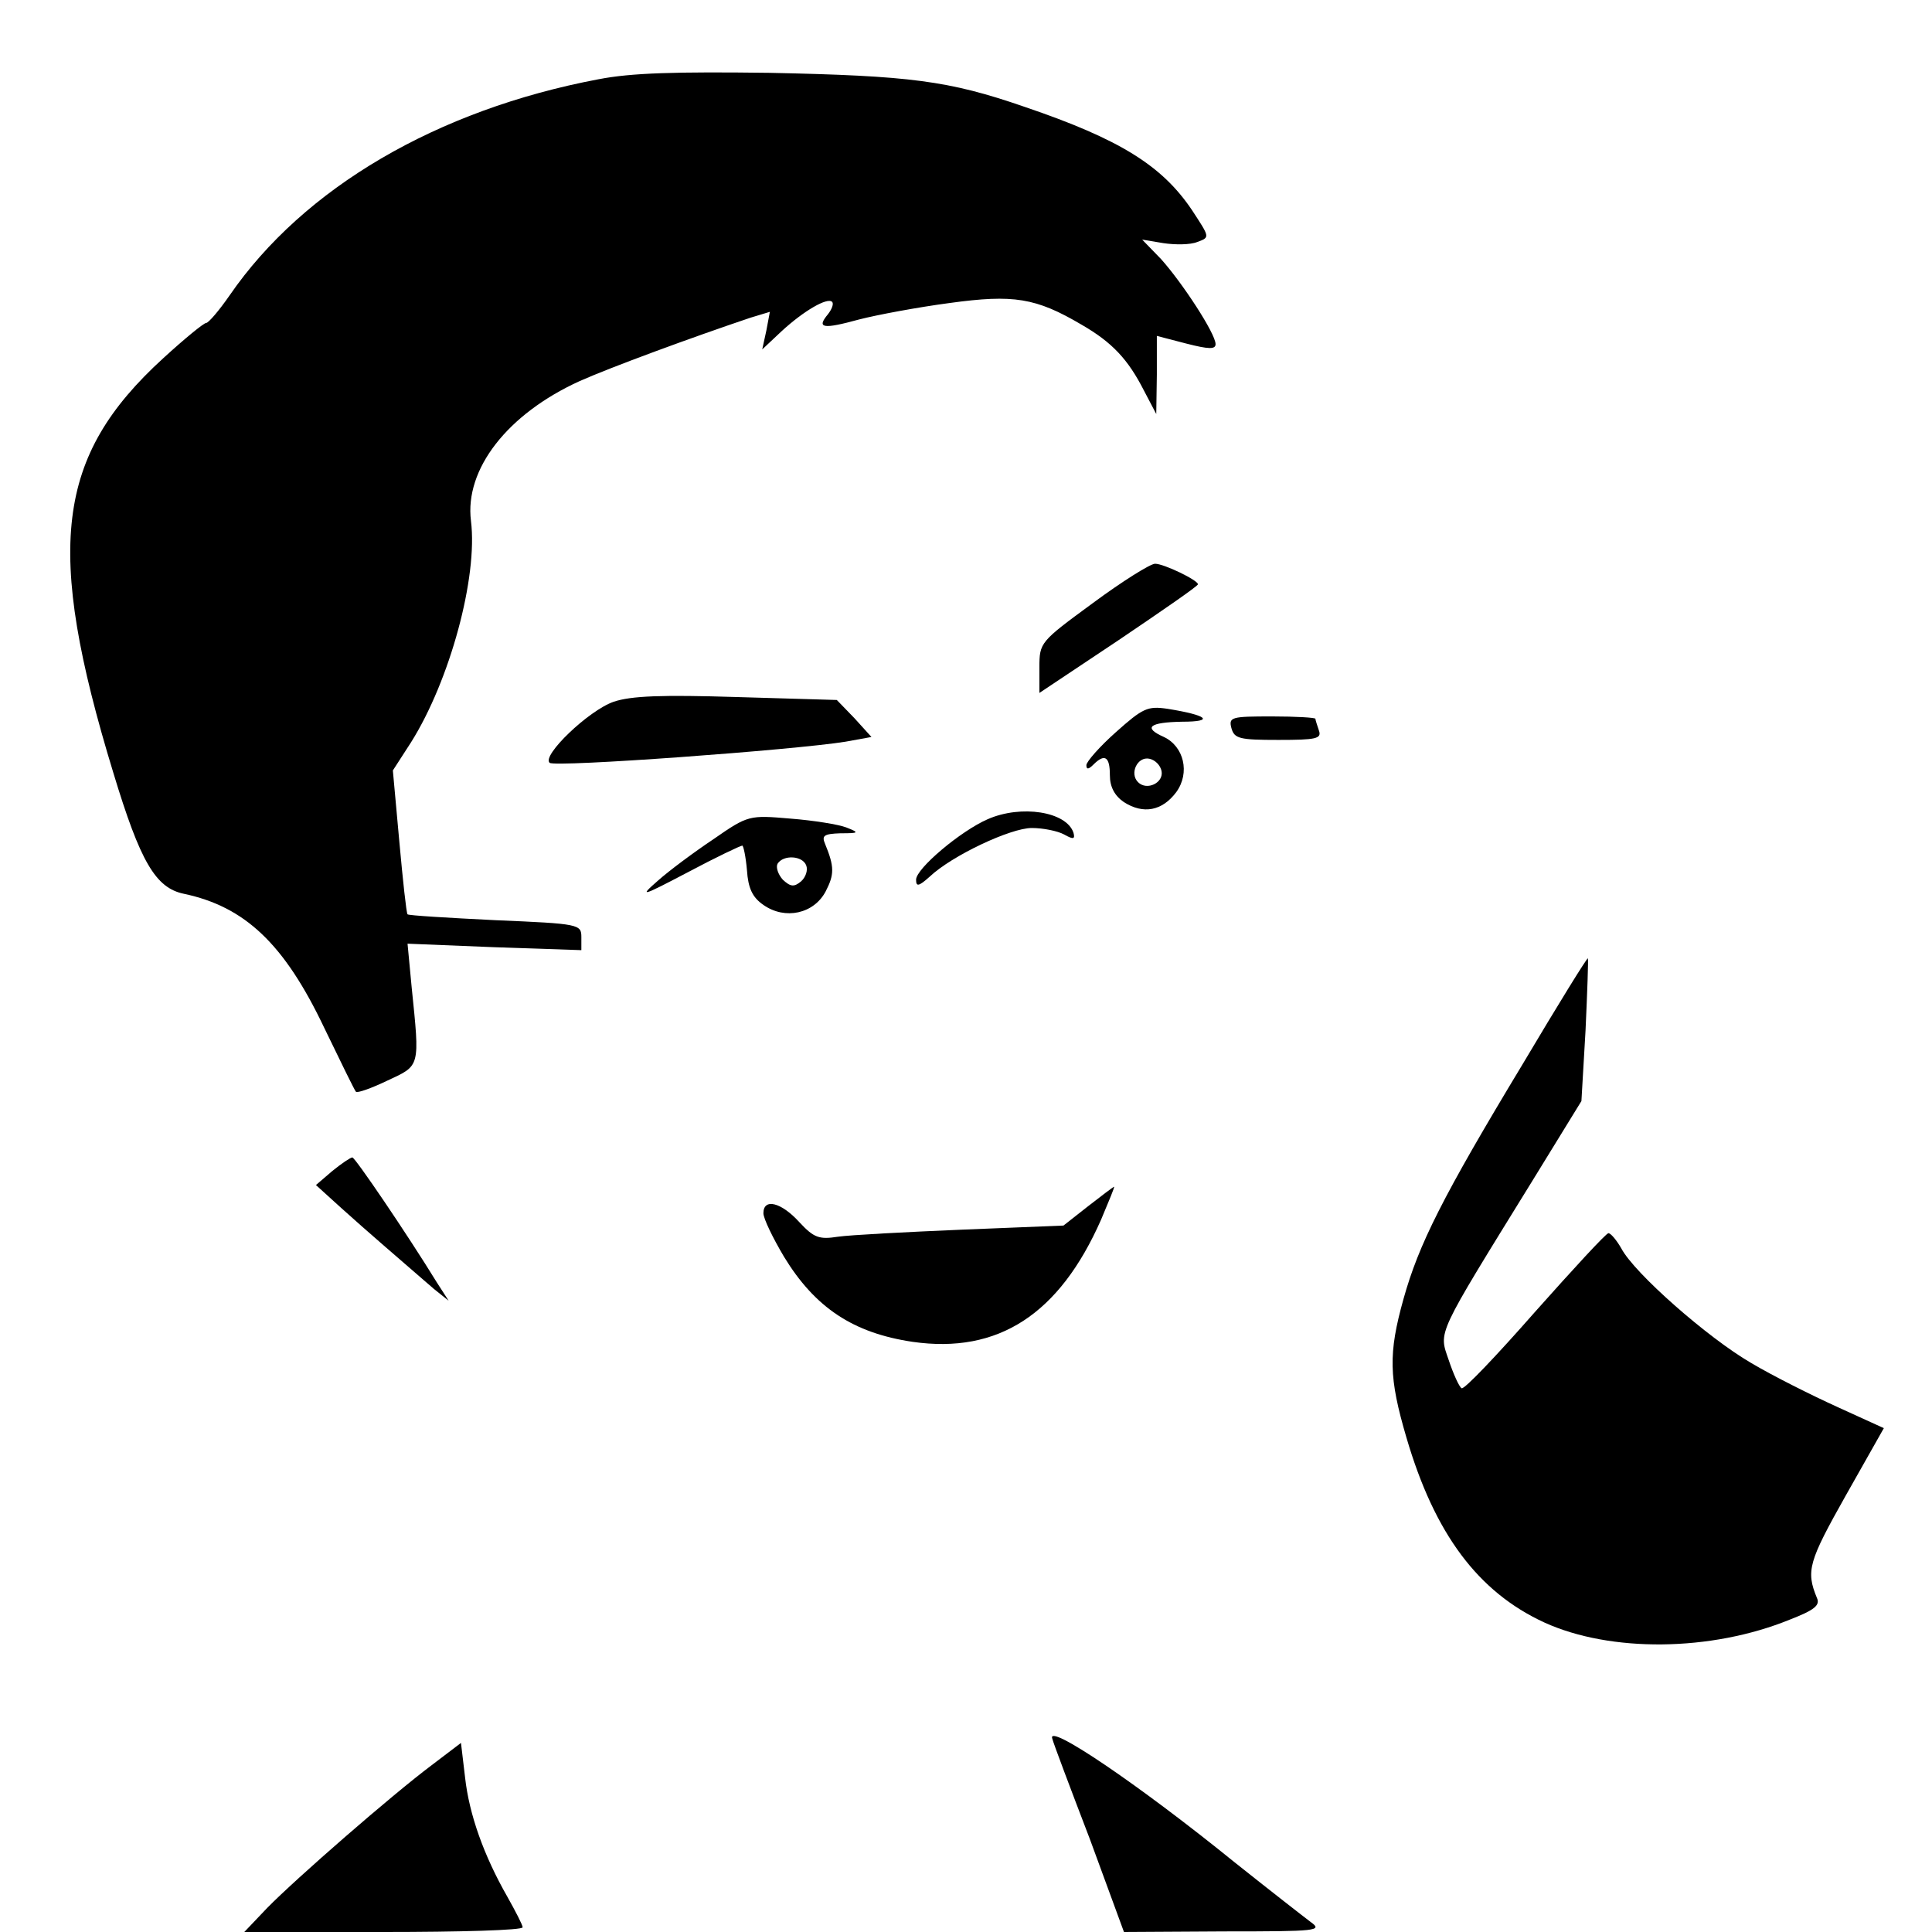 <?xml version="1.0" standalone="no"?>
<!DOCTYPE svg PUBLIC "-//W3C//DTD SVG 20010904//EN"
 "http://www.w3.org/TR/2001/REC-SVG-20010904/DTD/svg10.dtd">
<svg version="1.0" xmlns="http://www.w3.org/2000/svg"
 width="329pt" height="329pt" viewBox="0 0 329 329"
 preserveAspectRatio="xMidYMid meet">
<g transform="translate(0,329) scale(0.1,-0.1)"
fill="#000000" stroke="none">
<path d="M1019 3155 c-275 -52 -502 -185 -628 -368 -18 -26 -36 -47 -40 -47
-4 0 -37 -27 -73 -60 -183 -167 -202 -323 -85 -706 46 -152 72 -196 120 -206
104 -22 171 -85 239 -228 28 -58 52 -107 54 -109 2 -3 27 6 54 19 56 26 55 22
41 159 l-7 74 148 -6 148 -5 0 22 c0 22 -3 23 -146 29 -81 4 -148 8 -150 10
-2 2 -8 58 -14 124 l-11 121 31 48 c66 105 114 281 102 377 -11 88 62 182 185
238 54 24 190 74 291 108 l33 10 -6 -32 -7 -32 33 31 c38 35 78 58 86 50 3 -3
0 -12 -7 -21 -20 -24 -9 -26 53 -9 31 8 101 21 154 28 109 15 147 9 225 -37
52 -30 79 -59 106 -112 l21 -40 1 67 0 66 50 -13 c39 -10 50 -10 50 -1 0 18
-57 105 -93 145 l-32 33 36 -6 c20 -3 46 -3 58 2 22 8 21 8 -9 54 -51 76 -123
121 -285 176 -130 45 -195 53 -435 58 -159 2 -235 0 -291 -11z"/>
<path d="M1861 2263 c-90 -66 -91 -67 -91 -110 l0 -43 135 90 c74 50 135 92
135 95 0 7 -58 35 -73 35 -8 0 -56 -30 -106 -67z"/>
<path d="M1045 2095 c-43 -15 -123 -92 -109 -104 9 -8 418 22 504 36 l44 8
-29 32 -30 31 -170 5 c-129 4 -180 2 -210 -8z"/>
<path d="M1900 2043 c-27 -24 -50 -50 -50 -56 0 -8 4 -7 12 1 19 19 28 14 28
-18 0 -20 8 -35 24 -46 33 -21 65 -15 89 17 24 33 13 78 -21 94 -36 16 -25 25
31 26 56 0 44 11 -25 22 -34 5 -42 1 -88 -40z m78 -66 c4 -20 -25 -34 -40 -19
-15 15 -1 44 19 40 10 -2 19 -11 21 -21z"/>
<path d="M2097 2050 c5 -18 14 -20 80 -20 64 0 74 2 69 16 -3 9 -6 18 -6 20 0
2 -33 4 -74 4 -69 0 -74 -1 -69 -20z"/>
<path d="M1682 1895 c-46 -20 -122 -84 -122 -103 0 -12 4 -12 23 5 38 36 138
83 174 83 19 0 44 -5 55 -11 16 -9 19 -8 16 3 -12 36 -89 48 -146 23z"/>
<path d="M1215 1861 c-33 -22 -76 -54 -95 -71 -32 -28 -28 -27 52 15 47 25 89
45 92 45 2 0 6 -19 8 -42 2 -30 9 -46 28 -59 37 -26 86 -15 106 23 15 29 15
42 -1 81 -6 14 -2 17 26 18 32 0 33 1 10 10 -13 5 -56 12 -95 15 -70 6 -72 6
-131 -35z m158 -45 c3 -8 -1 -20 -9 -27 -12 -10 -18 -9 -31 3 -8 9 -12 21 -9
27 10 16 43 14 49 -3z"/>
<path d="M2593 1478 c-137 -227 -177 -307 -203 -400 -26 -93 -25 -134 5 -236
48 -164 122 -263 235 -315 112 -51 283 -50 418 5 41 16 52 24 46 37 -19 46
-14 62 49 174 l65 115 -79 36 c-44 20 -110 53 -147 75 -74 43 -199 153 -221
195 -8 14 -18 26 -22 26 -4 0 -60 -61 -125 -134 -65 -74 -121 -133 -125 -130
-4 2 -14 24 -22 48 -17 50 -23 37 143 306 l83 135 7 120 c3 66 5 121 4 123 -1
2 -51 -79 -111 -180z"/>
<path d="M566 1296 l-28 -24 43 -39 c42 -38 106 -93 158 -138 l25 -20 -20 31
c-51 83 -140 214 -144 213 -3 0 -18 -10 -34 -23z"/>
<path d="M1853 1236 l-42 -33 -173 -7 c-95 -4 -190 -9 -211 -12 -32 -5 -41 -2
-66 25 -31 34 -61 41 -61 15 0 -9 16 -42 35 -74 53 -87 118 -130 219 -145 146
-21 250 47 321 208 13 31 24 57 22 56 -1 0 -21 -15 -44 -33z"/>
<path d="M1792 329 c2 -8 31 -85 64 -171 l58 -158 171 1 c158 0 168 1 147 16
-12 9 -71 55 -130 102 -164 133 -321 239 -310 210z"/>
<path d="M735 284 c-68 -51 -231 -193 -280 -243 l-39 -41 237 0 c130 0 237 3
237 8 0 4 -12 27 -26 52 -40 70 -65 140 -72 203 l-7 59 -50 -38z"/>
</g>
</svg>
